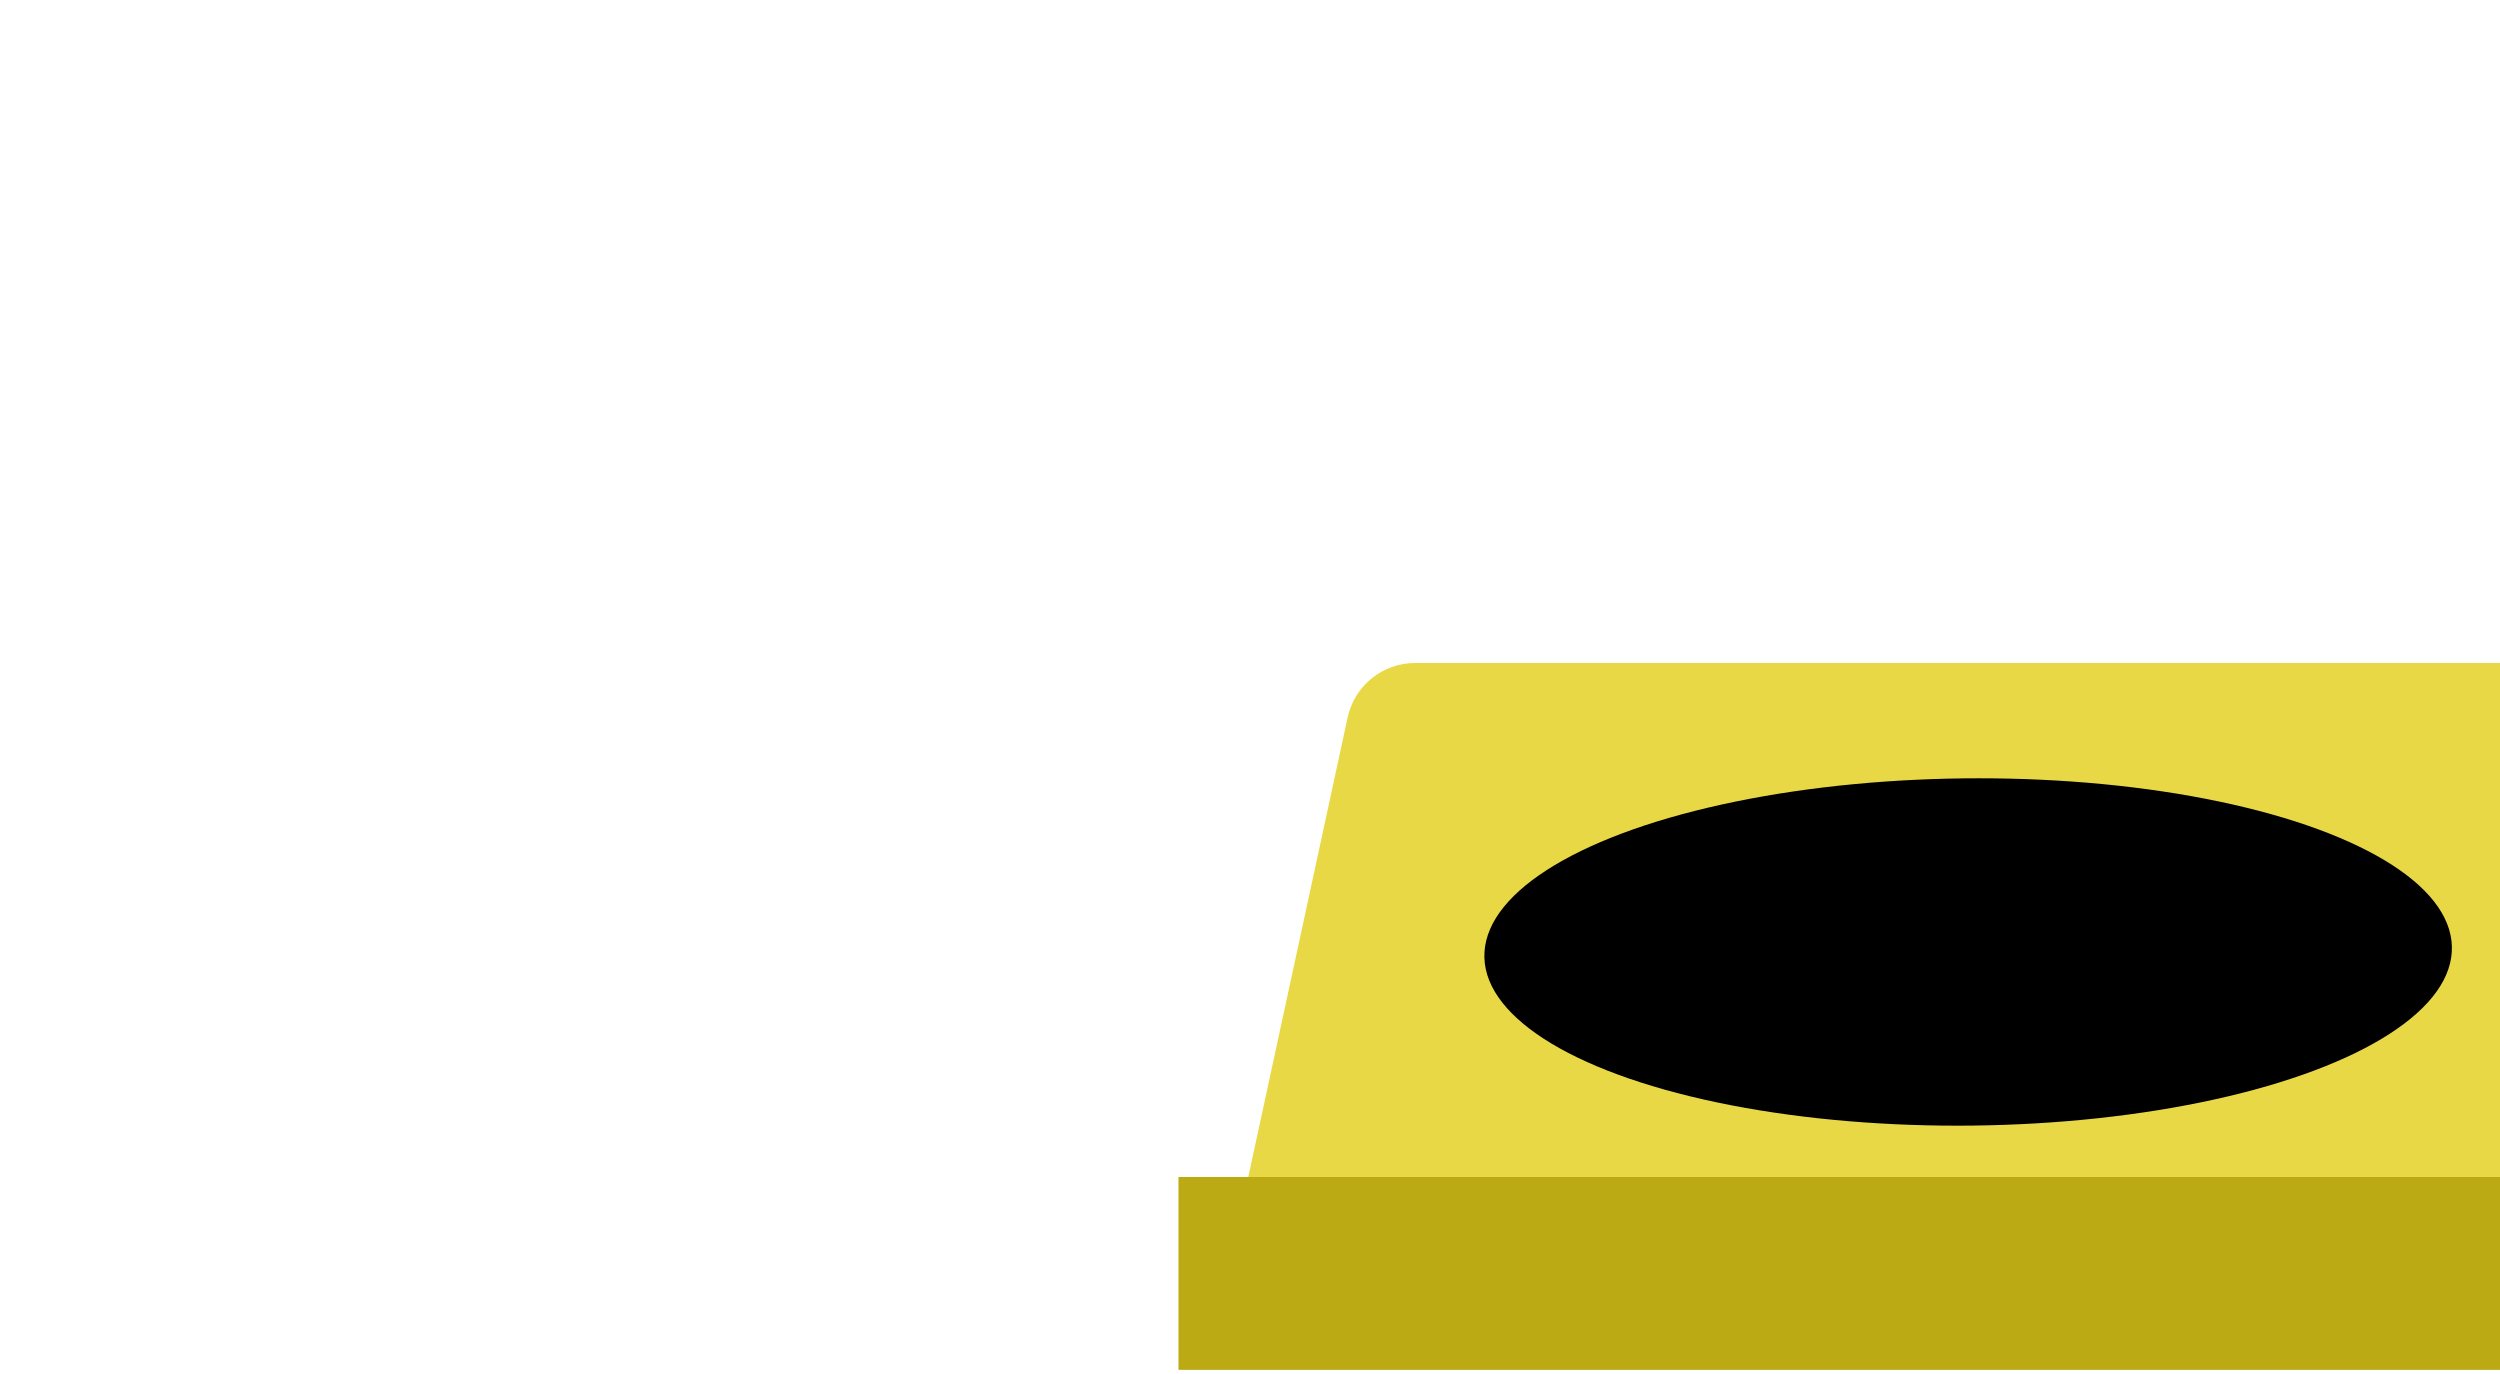 <svg width="362" height="199" viewBox="0 0 362 199" fill="none" xmlns="http://www.w3.org/2000/svg">
  <g filter="url(#filter0_dddd_548_7183)">
    <path d="M236.362 115.356L8.645 115.356L8.645 87.43L236.362 87.43L236.362 115.356Z" fill="#BBAA13"/>
    <path
      d="M226.25 87.43L18.75 87.43L33.138 20.887C34.133 16.285 38.203 13 42.912 13L202.089 13C206.797 13 210.868 16.285 211.863 20.887L226.25 87.43Z"
      fill="#E9D845"/>
    <ellipse cx="70.033" cy="25.201" rx="70.033" ry="25.201"
             transform="matrix(1 0 -0.062 0.998 54.516 29.696)" fill="black"/>
  </g>
  <defs>
    <filter id="filter0_dddd_548_7183" x="0.645" y="0" width="360.719" height="198.356" filterUnits="userSpaceOnUse"
            color-interpolation-filters="sRGB">
      <feFlood flood-opacity="0" result="BackgroundImageFix"/>
      <feColorMatrix in="SourceAlpha" type="matrix" values="0 0 0 0 0 0 0 0 0 0 0 0 0 0 0 0 0 0 127 0"
                     result="hardAlpha"/>
      <feOffset dx="5" dy="3"/>
      <feGaussianBlur stdDeviation="6.5"/>
      <feColorMatrix type="matrix" values="0 0 0 0 0 0 0 0 0 0 0 0 0 0 0 0 0 0 0.1 0"/>
      <feBlend mode="normal" in2="BackgroundImageFix" result="effect1_dropShadow_548_7183"/>
      <feColorMatrix in="SourceAlpha" type="matrix" values="0 0 0 0 0 0 0 0 0 0 0 0 0 0 0 0 0 0 127 0"
                     result="hardAlpha"/>
      <feOffset dx="22" dy="11"/>
      <feGaussianBlur stdDeviation="12"/>
      <feColorMatrix type="matrix" values="0 0 0 0 0 0 0 0 0 0 0 0 0 0 0 0 0 0 0.09 0"/>
      <feBlend mode="normal" in2="effect1_dropShadow_548_7183" result="effect2_dropShadow_548_7183"/>
      <feColorMatrix in="SourceAlpha" type="matrix" values="0 0 0 0 0 0 0 0 0 0 0 0 0 0 0 0 0 0 127 0"
                     result="hardAlpha"/>
      <feOffset dx="49" dy="25"/>
      <feGaussianBlur stdDeviation="16.5"/>
      <feColorMatrix type="matrix" values="0 0 0 0 0 0 0 0 0 0 0 0 0 0 0 0 0 0 0.05 0"/>
      <feBlend mode="normal" in2="effect2_dropShadow_548_7183" result="effect3_dropShadow_548_7183"/>
      <feColorMatrix in="SourceAlpha" type="matrix" values="0 0 0 0 0 0 0 0 0 0 0 0 0 0 0 0 0 0 127 0"
                     result="hardAlpha"/>
      <feOffset dx="86" dy="44"/>
      <feGaussianBlur stdDeviation="19.5"/>
      <feColorMatrix type="matrix" values="0 0 0 0 0 0 0 0 0 0 0 0 0 0 0 0 0 0 0.01 0"/>
      <feBlend mode="normal" in2="effect3_dropShadow_548_7183" result="effect4_dropShadow_548_7183"/>
      <feBlend mode="normal" in="SourceGraphic" in2="effect4_dropShadow_548_7183" result="shape"/>
    </filter>
  </defs>
</svg>
